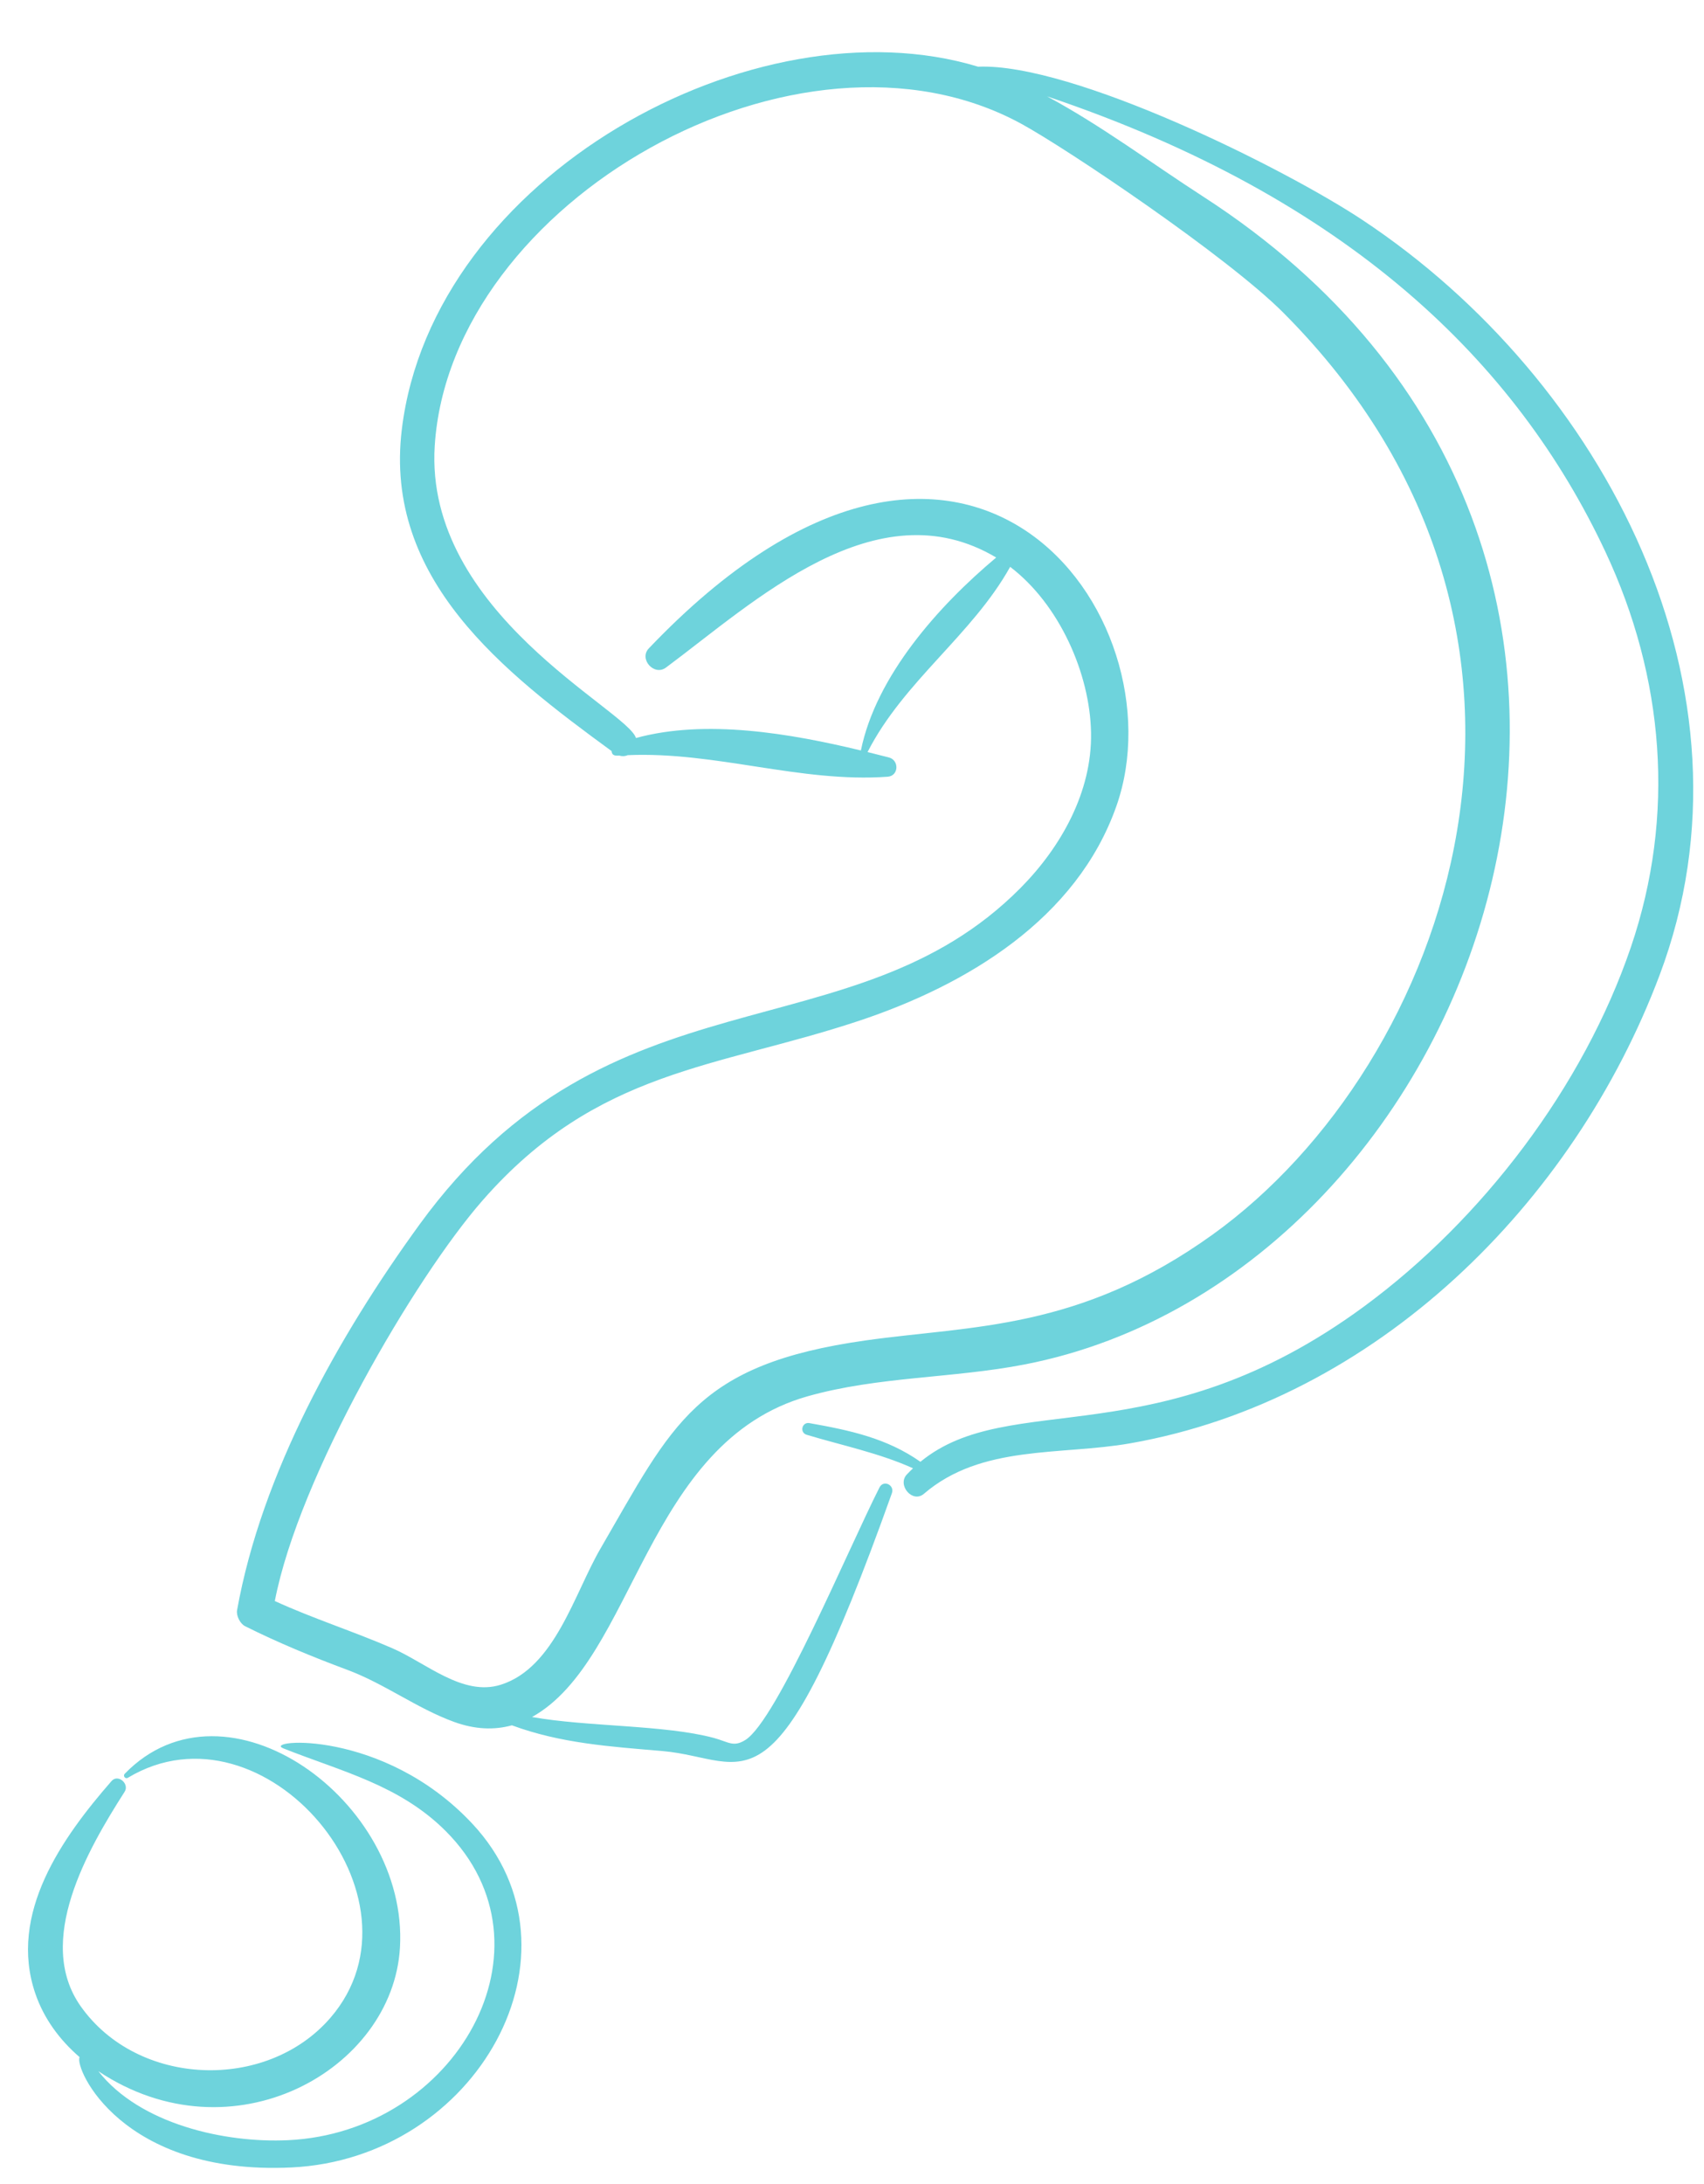 <svg width="32" height="41" viewBox="0 0 32 41" fill="none" xmlns="http://www.w3.org/2000/svg">
<path d="M17.35 28.042C18.432 27.113 19.913 27.325 21.227 27.094C25.84 26.283 29.555 22.587 31.166 18.306C33.181 12.95 30.119 7.133 25.59 4.132C24.114 3.153 20.139 1.18 18.368 1.252C14.18 -0.018 8.125 3.3 7.546 8.059C7.204 10.875 9.453 12.614 11.485 14.099C11.49 14.185 11.554 14.189 11.629 14.184C11.686 14.201 11.741 14.197 11.789 14.176C13.439 14.105 15.033 14.698 16.669 14.581C16.88 14.566 16.889 14.27 16.693 14.219C16.563 14.185 16.428 14.152 16.292 14.118C16.971 12.787 18.259 11.918 18.97 10.641C19.893 11.343 20.469 12.644 20.489 13.754C20.51 14.864 19.925 15.903 19.162 16.672C15.988 19.869 11.457 18.064 7.881 22.983C6.357 25.08 4.914 27.656 4.452 30.227C4.434 30.331 4.509 30.481 4.604 30.528C5.226 30.839 5.866 31.102 6.518 31.345C7.223 31.607 7.825 32.068 8.527 32.324C8.917 32.466 9.28 32.48 9.613 32.388C10.538 32.729 11.463 32.787 12.44 32.871C14.076 33.012 14.507 34.309 16.749 28.031C16.804 27.877 16.592 27.773 16.516 27.923C15.929 29.081 14.592 32.287 13.999 32.662C13.773 32.805 13.682 32.7 13.406 32.625C12.485 32.377 11.034 32.418 9.991 32.232C11.929 31.154 12.114 27.072 15.171 26.21C16.496 25.837 17.895 25.875 19.241 25.614C27.911 23.931 32.875 10.328 22.593 3.689C21.621 3.062 20.684 2.358 19.663 1.809C25.337 3.719 28.486 6.817 30.147 10.355C31.254 12.714 31.471 15.305 30.626 17.783C29.735 20.398 27.836 22.893 25.615 24.526C21.719 27.389 18.973 26.056 17.285 27.441C16.653 26.997 15.957 26.849 15.201 26.715C15.059 26.69 15.011 26.892 15.149 26.934C15.803 27.131 16.519 27.279 17.146 27.563C17.106 27.602 17.066 27.64 17.027 27.682C16.846 27.88 17.137 28.225 17.35 28.042ZM24.1 5.87C30.139 11.926 27.201 19.995 22.772 23.176C20.265 24.977 18.261 24.88 16.26 25.162C13.062 25.613 12.635 26.733 11.274 29.075C10.783 29.921 10.418 31.304 9.408 31.625C8.693 31.853 8.006 31.217 7.363 30.939C6.634 30.623 5.883 30.385 5.161 30.055C5.614 27.705 7.794 23.983 9.062 22.535C11.221 20.07 13.448 20.055 16.132 19.163C18.16 18.488 20.22 17.253 20.966 15.13C22.21 11.591 18.156 5.907 12.184 12.172C11.994 12.371 12.284 12.697 12.506 12.532C14.157 11.307 16.456 9.126 18.708 10.466C17.626 11.372 16.452 12.689 16.167 14.088C14.838 13.767 13.252 13.496 11.943 13.854C11.783 13.326 7.964 11.498 8.164 8.367C8.458 3.78 15.004 0.05 19.178 2.323C20.038 2.792 23.045 4.812 24.1 5.87ZM2.094 33.435C1.169 34.495 0.15 35.924 0.664 37.425C0.824 37.892 1.119 38.293 1.495 38.617C1.391 38.821 2.278 40.839 5.471 40.688C8.957 40.523 11.125 36.648 8.87 34.235C7.191 32.439 4.912 32.659 5.322 32.821C6.414 33.255 7.503 33.507 8.369 34.372C10.542 36.544 8.565 40.029 5.408 40.176C4.224 40.232 2.629 39.877 1.847 38.881C4.36 40.555 7.378 38.862 7.511 36.56C7.672 33.804 4.243 31.336 2.342 33.298C2.304 33.337 2.353 33.402 2.401 33.373C4.961 31.834 8.151 35.629 6.203 37.881C5.007 39.263 2.588 39.183 1.514 37.66C0.652 36.435 1.65 34.715 2.34 33.636C2.436 33.486 2.216 33.295 2.094 33.435Z" fill="#6ED3DC"/>
</svg>
